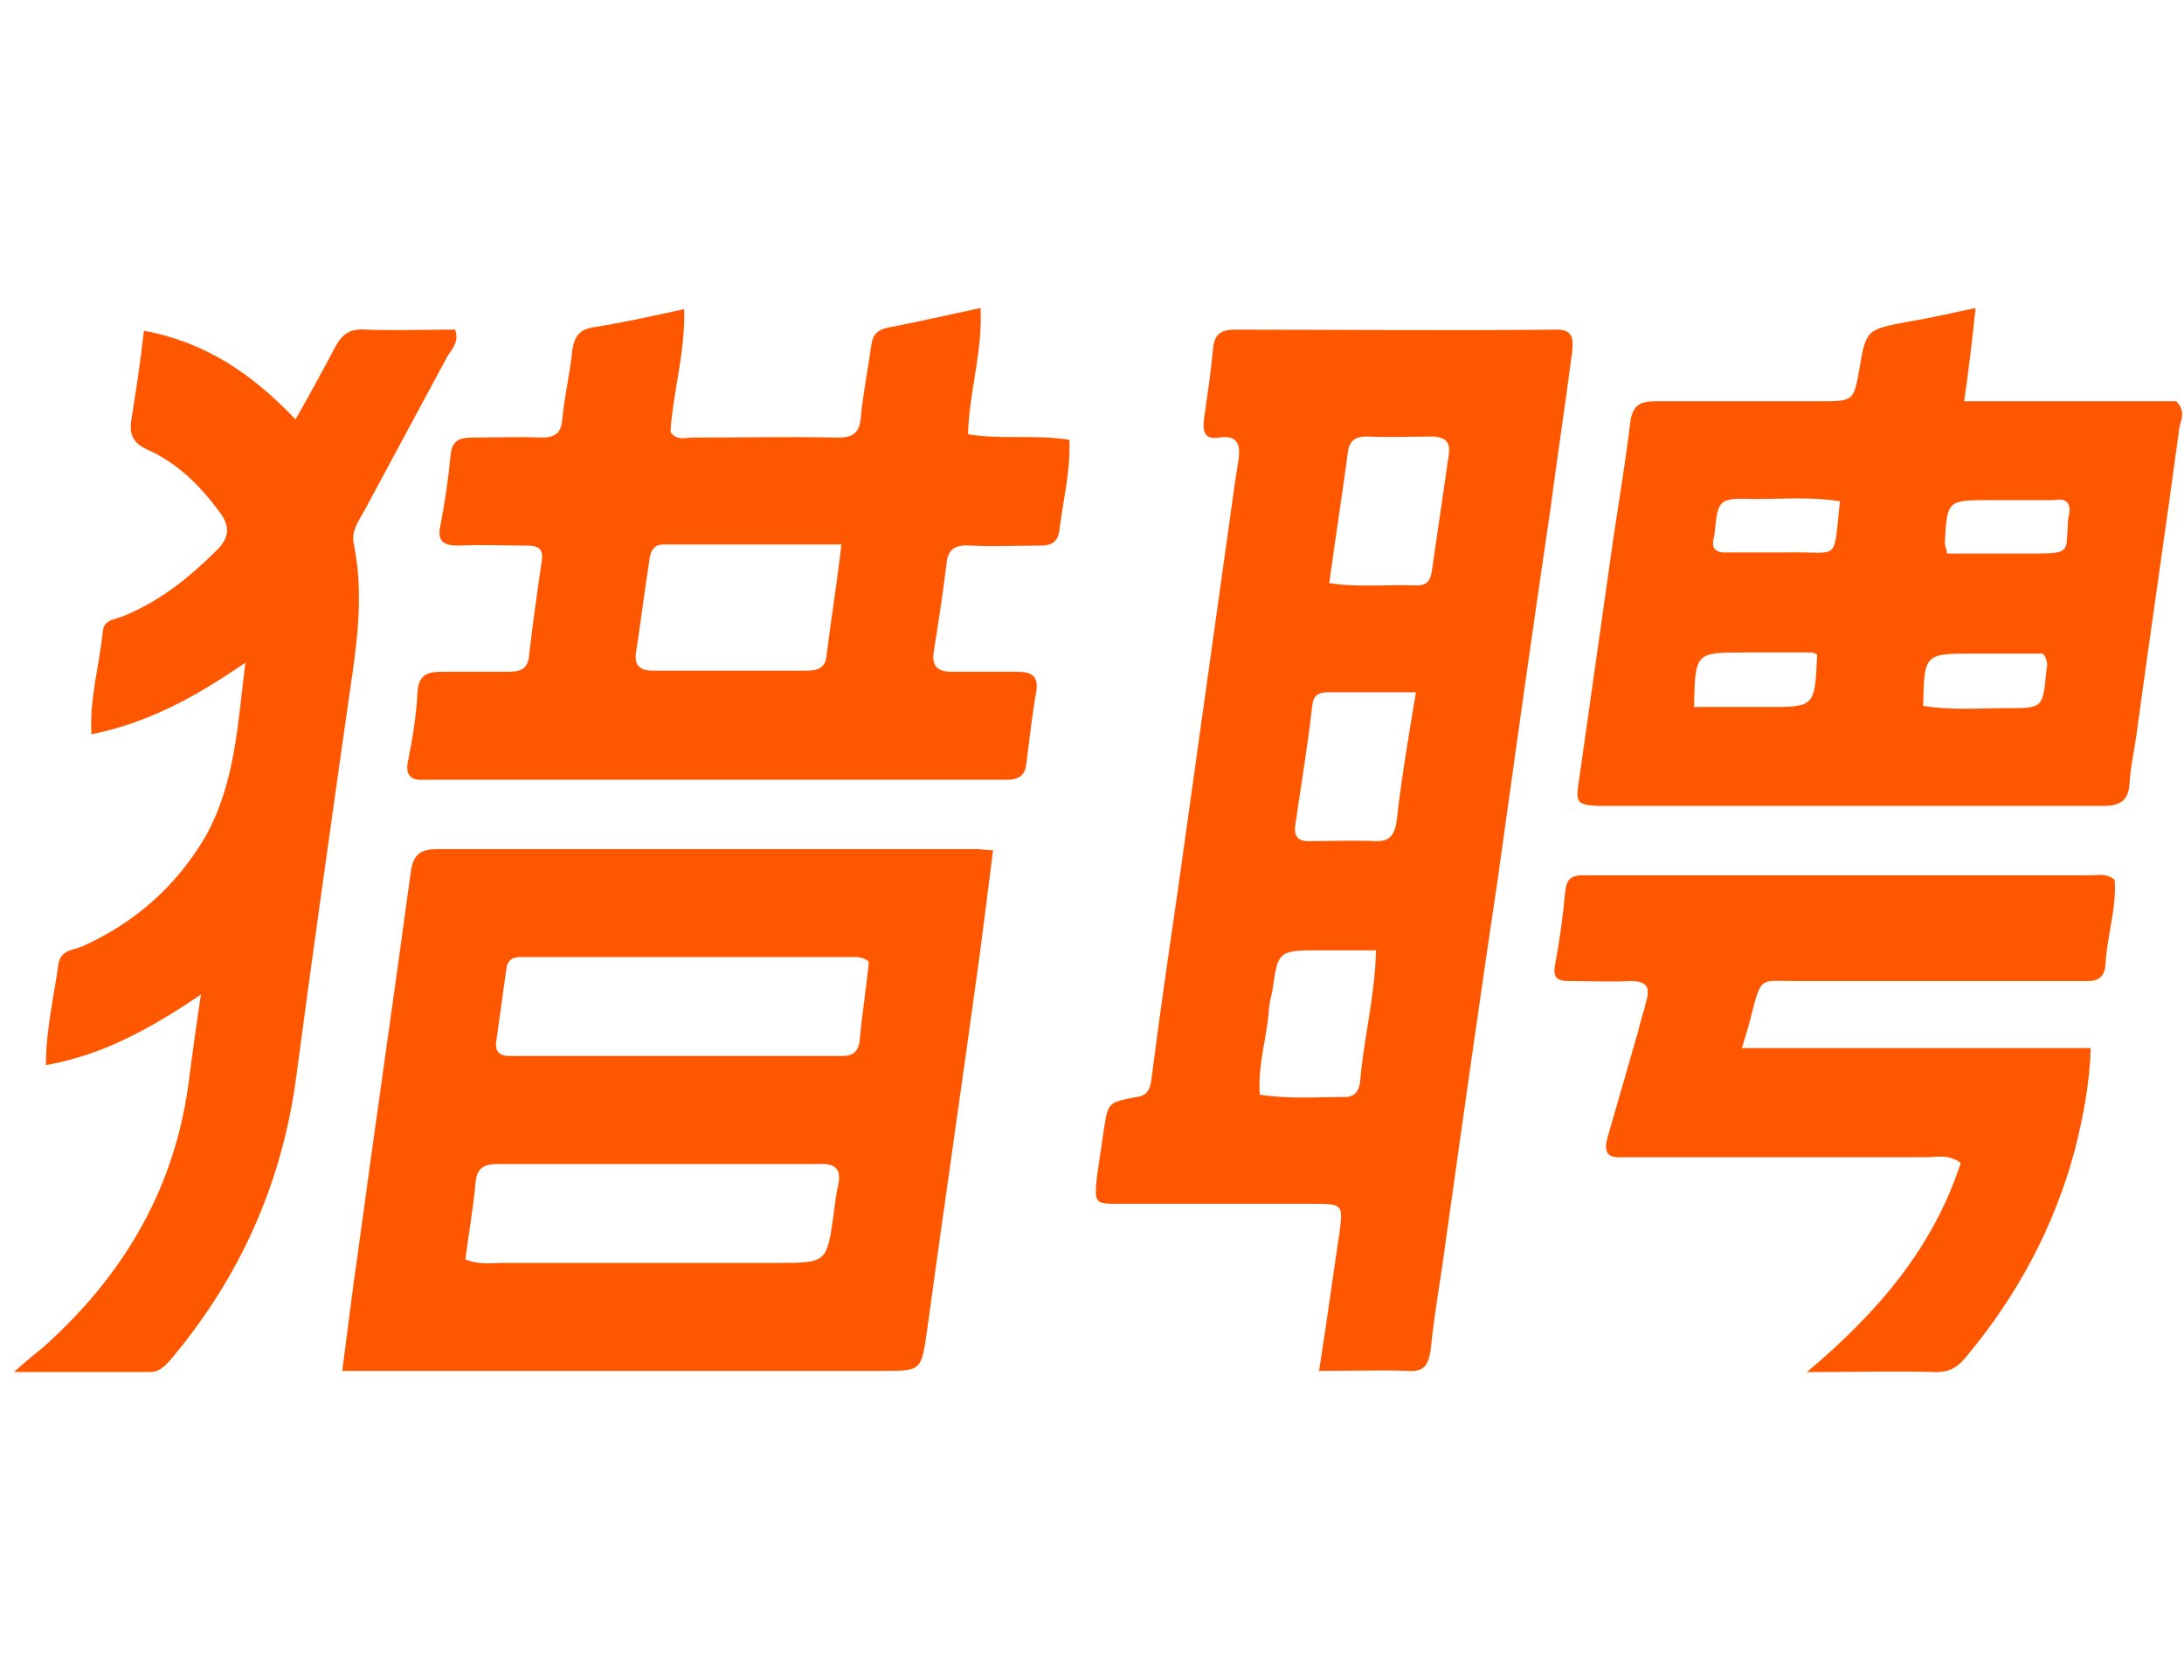 <svg width="156" height="120" viewBox="0 0 156 120" fill="none" xmlns="http://www.w3.org/2000/svg">
<path d="M17.527 47.332C13.863 49.849 10.525 51.635 6.536 52.447C6.373 49.93 7.106 47.494 7.35 45.058C7.432 44.246 8.246 44.246 8.816 44.003C11.421 42.947 13.538 41.242 15.492 39.293C16.387 38.4 16.468 37.588 15.654 36.533C14.27 34.665 12.723 33.123 10.607 32.148C9.467 31.661 9.223 31.011 9.386 29.956C9.711 27.926 10.037 25.815 10.281 23.623C14.677 24.435 18.015 26.708 21.109 29.956C22.167 28.088 23.063 26.464 23.959 24.759C24.447 23.866 25.017 23.46 26.075 23.541C28.192 23.623 30.39 23.541 32.507 23.541C32.833 24.434 32.263 24.922 31.937 25.49C29.983 29.144 27.948 32.879 25.994 36.533C25.587 37.263 25.098 37.913 25.261 38.806C26.157 43.109 25.261 47.25 24.691 51.473C23.47 60.079 22.249 68.686 21.109 77.293C20.051 84.681 17.12 91.177 12.398 96.861C11.909 97.429 11.502 97.998 10.688 97.998C7.676 97.998 4.582 97.998 1 97.998C1.977 97.104 2.628 96.617 3.198 96.13C8.978 90.933 12.642 84.6 13.538 76.805C13.782 75.019 14.026 73.152 14.352 71.041C10.851 73.395 7.432 75.344 3.28 76.075C3.28 73.558 3.849 71.203 4.175 68.848C4.338 67.874 5.152 67.874 5.803 67.63C9.63 65.925 12.561 63.327 14.677 59.755C16.794 55.938 16.957 51.879 17.527 47.332Z" fill="#FF5700"/>
<path d="M151.045 62.843C151.208 64.873 150.475 66.903 150.393 68.933C150.312 69.663 149.986 70.069 149.172 70.069C148.602 70.069 148.033 70.069 147.463 70.069C141.031 70.069 134.518 70.069 128.086 70.069C125.807 70.069 125.807 69.745 125.155 72.262C124.993 72.992 124.748 73.804 124.423 74.86C132.808 74.86 140.95 74.86 149.335 74.86C149.254 77.539 148.765 79.894 148.195 82.167C146.73 87.608 144.125 92.479 140.543 96.783C139.973 97.513 139.403 98.001 138.344 98.001C135.413 97.919 132.564 98.001 129.063 98.001C134.192 93.697 138.1 89.069 140.054 83.061C139.158 82.411 138.344 82.655 137.612 82.655C130.936 82.655 124.178 82.655 117.503 82.655C116.933 82.655 116.363 82.655 115.793 82.655C114.735 82.736 114.572 82.167 114.816 81.274C115.549 78.757 116.281 76.159 117.014 73.642C117.177 72.911 117.421 72.262 117.584 71.531C117.91 70.475 117.584 70.069 116.444 70.069C114.979 70.15 113.513 70.069 112.048 70.069C111.234 70.069 110.908 69.826 111.071 68.933C111.397 67.228 111.641 65.441 111.804 63.655C111.885 62.843 112.211 62.518 113.025 62.518C113.351 62.518 113.676 62.518 114.002 62.518C125.807 62.518 137.612 62.518 149.335 62.518C149.824 62.518 150.475 62.356 151.045 62.843Z" fill="#FF5700"/>
<path d="M110.989 23.545C103.417 23.626 95.846 23.545 88.193 23.545C87.135 23.545 86.728 23.951 86.646 24.925C86.483 26.63 86.239 28.254 85.995 29.959C85.913 30.771 85.995 31.421 87.053 31.258C88.6 31.015 88.6 31.989 88.437 33.044C88.356 33.369 88.356 33.694 88.275 34.019C86.891 43.925 85.506 53.749 84.122 63.655C83.471 68.121 82.82 72.587 82.25 77.052C82.168 77.702 82.006 78.27 81.192 78.352C79.075 78.757 79.156 78.757 78.831 80.787C78.668 81.924 78.505 82.98 78.342 84.116C78.179 85.984 78.179 85.984 80.052 85.984C84.692 85.984 89.251 85.984 93.892 85.984C95.927 85.984 95.927 86.065 95.683 88.014C95.195 91.18 94.787 94.347 94.218 97.92C96.579 97.92 98.614 97.838 100.568 97.92C101.789 98.001 102.033 97.432 102.196 96.377C102.44 93.86 102.929 91.262 103.254 88.745C104.476 80.057 105.697 71.369 106.999 62.681C108.221 53.912 109.442 45.143 110.744 36.373C111.233 32.639 111.803 28.904 112.291 25.169C112.373 24.275 112.454 23.463 110.989 23.545ZM97.148 77.296C97.067 77.945 96.741 78.352 96.09 78.352C94.136 78.352 92.101 78.514 89.984 78.189C89.821 76.159 90.473 74.211 90.635 72.181C90.635 71.694 90.798 71.206 90.88 70.8C91.287 67.877 91.287 67.877 94.38 67.877C95.683 67.877 96.904 67.877 98.288 67.877C98.207 71.206 97.393 74.211 97.148 77.296ZM99.754 58.702C99.591 59.677 99.265 60.083 98.288 60.083C96.66 60.001 95.032 60.083 93.485 60.083C92.752 60.083 92.427 59.758 92.508 59.027C92.915 56.185 93.403 53.343 93.729 50.42C93.811 49.69 94.136 49.446 94.869 49.446C96.904 49.446 98.858 49.446 101.138 49.446C100.568 52.856 100.079 55.779 99.754 58.702ZM103.499 32.395C103.092 35.156 102.685 37.997 102.278 40.758C102.196 41.327 102.033 41.814 101.219 41.814C99.102 41.732 97.067 41.976 94.95 41.651C95.357 38.566 95.846 35.562 96.253 32.476C96.334 31.583 96.66 31.177 97.637 31.177C99.265 31.258 100.893 31.177 102.44 31.177C103.254 31.258 103.58 31.583 103.499 32.395Z" fill="#FF5700"/>
<path d="M69.794 60.648C56.931 60.648 44.149 60.648 31.286 60.648C29.983 60.648 29.495 61.054 29.332 62.353C28.111 71.366 26.808 80.298 25.587 89.31C25.18 92.071 24.854 94.832 24.447 97.917C25.587 97.917 26.401 97.917 27.215 97.917C39.183 97.917 51.069 97.917 63.037 97.917C65.805 97.917 65.805 97.917 66.212 95.075C67.433 86.144 68.736 77.293 69.957 68.362C70.283 65.845 70.609 63.328 70.934 60.73C70.446 60.73 70.12 60.648 69.794 60.648ZM59.862 84.682C59.699 85.413 59.618 86.144 59.536 86.793C59.048 90.204 59.048 90.204 55.466 90.204C48.953 90.204 42.44 90.204 35.926 90.204C35.112 90.204 34.298 90.366 33.24 89.96C33.484 88.093 33.81 86.225 33.973 84.439C34.054 83.464 34.542 83.14 35.519 83.14C43.172 83.14 50.825 83.14 58.478 83.14C59.781 83.058 60.106 83.627 59.862 84.682ZM61.409 74.289C61.327 75.101 60.92 75.426 60.188 75.426C59.699 75.426 59.211 75.426 58.722 75.426C51.802 75.426 44.882 75.426 37.88 75.426C37.392 75.426 36.904 75.426 36.415 75.426C35.764 75.426 35.357 75.182 35.438 74.452C35.682 72.665 35.926 70.96 36.171 69.174C36.252 68.606 36.578 68.362 37.148 68.362C37.473 68.362 37.799 68.362 38.125 68.362C45.615 68.362 53.105 68.362 60.595 68.362C61.083 68.362 61.572 68.281 62.06 68.687C61.897 70.473 61.572 72.422 61.409 74.289Z" fill="#FF5700"/>
<path d="M155.441 28.658C150.556 28.658 145.508 28.658 140.298 28.658C140.623 26.384 140.868 24.355 141.112 22C139.239 22.406 137.774 22.731 136.309 22.974C133.296 23.543 133.296 23.543 132.808 26.384C132.401 28.658 132.401 28.658 129.958 28.658C126.051 28.658 122.224 28.658 118.316 28.658C117.177 28.658 116.607 28.902 116.444 30.201C116.118 32.961 115.63 35.803 115.223 38.564C114.408 44.329 113.594 50.012 112.78 55.777C112.536 57.32 112.617 57.482 114.164 57.563C114.653 57.563 115.141 57.563 115.63 57.563C123.852 57.563 132.075 57.563 140.298 57.563C143.636 57.563 146.892 57.563 150.23 57.563C151.37 57.563 152.021 57.239 152.103 56.021C152.184 54.641 152.51 53.341 152.673 51.961C153.65 44.816 154.708 37.671 155.685 30.444C155.848 29.876 156.092 29.308 155.441 28.658ZM126.213 50.499C124.422 50.499 122.713 50.499 121.003 50.499C121.084 46.602 121.084 46.602 124.585 46.602C126.213 46.602 127.76 46.602 129.388 46.602C129.551 46.602 129.714 46.683 129.796 46.765C129.633 50.5 129.633 50.499 126.213 50.499ZM127.597 39.457C126.051 39.457 124.504 39.457 123.038 39.457C122.875 39.457 122.713 39.376 122.55 39.295C122.224 38.97 122.387 38.564 122.468 38.158C122.713 35.641 122.713 35.56 125.399 35.641C127.353 35.641 129.388 35.478 131.424 35.803C130.935 40.269 131.505 39.376 127.597 39.457ZM146.16 47.983C145.915 50.581 145.915 50.581 143.31 50.581C141.356 50.581 139.321 50.743 137.367 50.418C137.448 46.683 137.448 46.683 141.031 46.683C142.74 46.683 144.368 46.683 145.915 46.683C146.322 47.17 146.241 47.577 146.16 47.983ZM147.788 36.778C147.706 37.021 147.706 37.265 147.706 37.508C147.544 39.295 147.951 39.538 145.427 39.538C143.392 39.538 141.275 39.538 139.077 39.538C138.995 39.051 138.914 38.97 138.914 38.807C139.077 35.722 139.077 35.722 142.17 35.722C143.717 35.722 145.183 35.722 146.729 35.722C147.544 35.56 147.951 35.884 147.788 36.778Z" fill="#FF5700"/>
<path d="M69.143 31.013C69.224 28.009 70.201 25.085 70.038 22C67.759 22.487 65.642 22.974 63.525 23.38C62.63 23.543 62.304 23.949 62.222 24.761C61.978 26.466 61.653 28.09 61.49 29.795C61.408 30.931 60.92 31.256 59.861 31.256C56.361 31.175 52.941 31.256 49.441 31.256C48.952 31.256 48.301 31.5 47.894 30.85C48.057 28.008 48.952 25.248 48.871 22.081C46.591 22.568 44.474 23.055 42.358 23.38C41.381 23.543 41.055 24.03 40.892 24.923C40.729 26.628 40.322 28.252 40.16 29.957C40.078 31.013 39.59 31.256 38.613 31.256C36.984 31.175 35.356 31.256 33.728 31.256C32.751 31.256 32.263 31.5 32.181 32.555C32.018 34.261 31.774 35.884 31.448 37.59C31.204 38.726 31.774 38.97 32.751 38.97C34.379 38.889 36.008 38.97 37.636 38.97C38.368 38.97 38.857 39.132 38.694 40.106C38.368 42.299 38.043 44.572 37.799 46.765C37.717 47.901 37.066 47.983 36.17 47.983C34.623 47.983 33.077 47.983 31.53 47.983C30.471 47.983 29.901 48.226 29.82 49.444C29.739 51.068 29.494 52.611 29.169 54.234C28.924 55.29 29.25 55.777 30.309 55.696C30.797 55.696 31.285 55.696 31.774 55.696C44.719 55.696 57.582 55.696 70.527 55.696C71.015 55.696 71.504 55.696 71.992 55.696C72.725 55.696 73.213 55.371 73.295 54.641C73.539 52.854 73.702 51.149 74.027 49.363C74.19 48.226 73.62 47.983 72.643 47.983C71.097 47.983 69.55 47.983 68.003 47.983C66.944 47.983 66.537 47.577 66.7 46.521C67.026 44.491 67.352 42.38 67.596 40.35C67.677 39.132 68.329 38.889 69.387 38.97C71.015 39.051 72.643 38.97 74.272 38.97C75.004 38.97 75.493 38.807 75.656 37.995C75.9 35.884 76.47 33.773 76.388 31.419C73.946 31.013 71.504 31.419 69.143 31.013ZM59.047 46.765C58.966 47.739 58.396 47.901 57.582 47.901C53.918 47.901 50.336 47.901 46.673 47.901C45.533 47.901 45.289 47.414 45.451 46.44C45.777 44.41 46.021 42.299 46.347 40.269C46.428 39.619 46.51 38.889 47.405 38.889C51.557 38.889 55.709 38.889 60.106 38.889C59.78 41.649 59.373 44.166 59.047 46.765Z" fill="#FF5700"/>
</svg>
